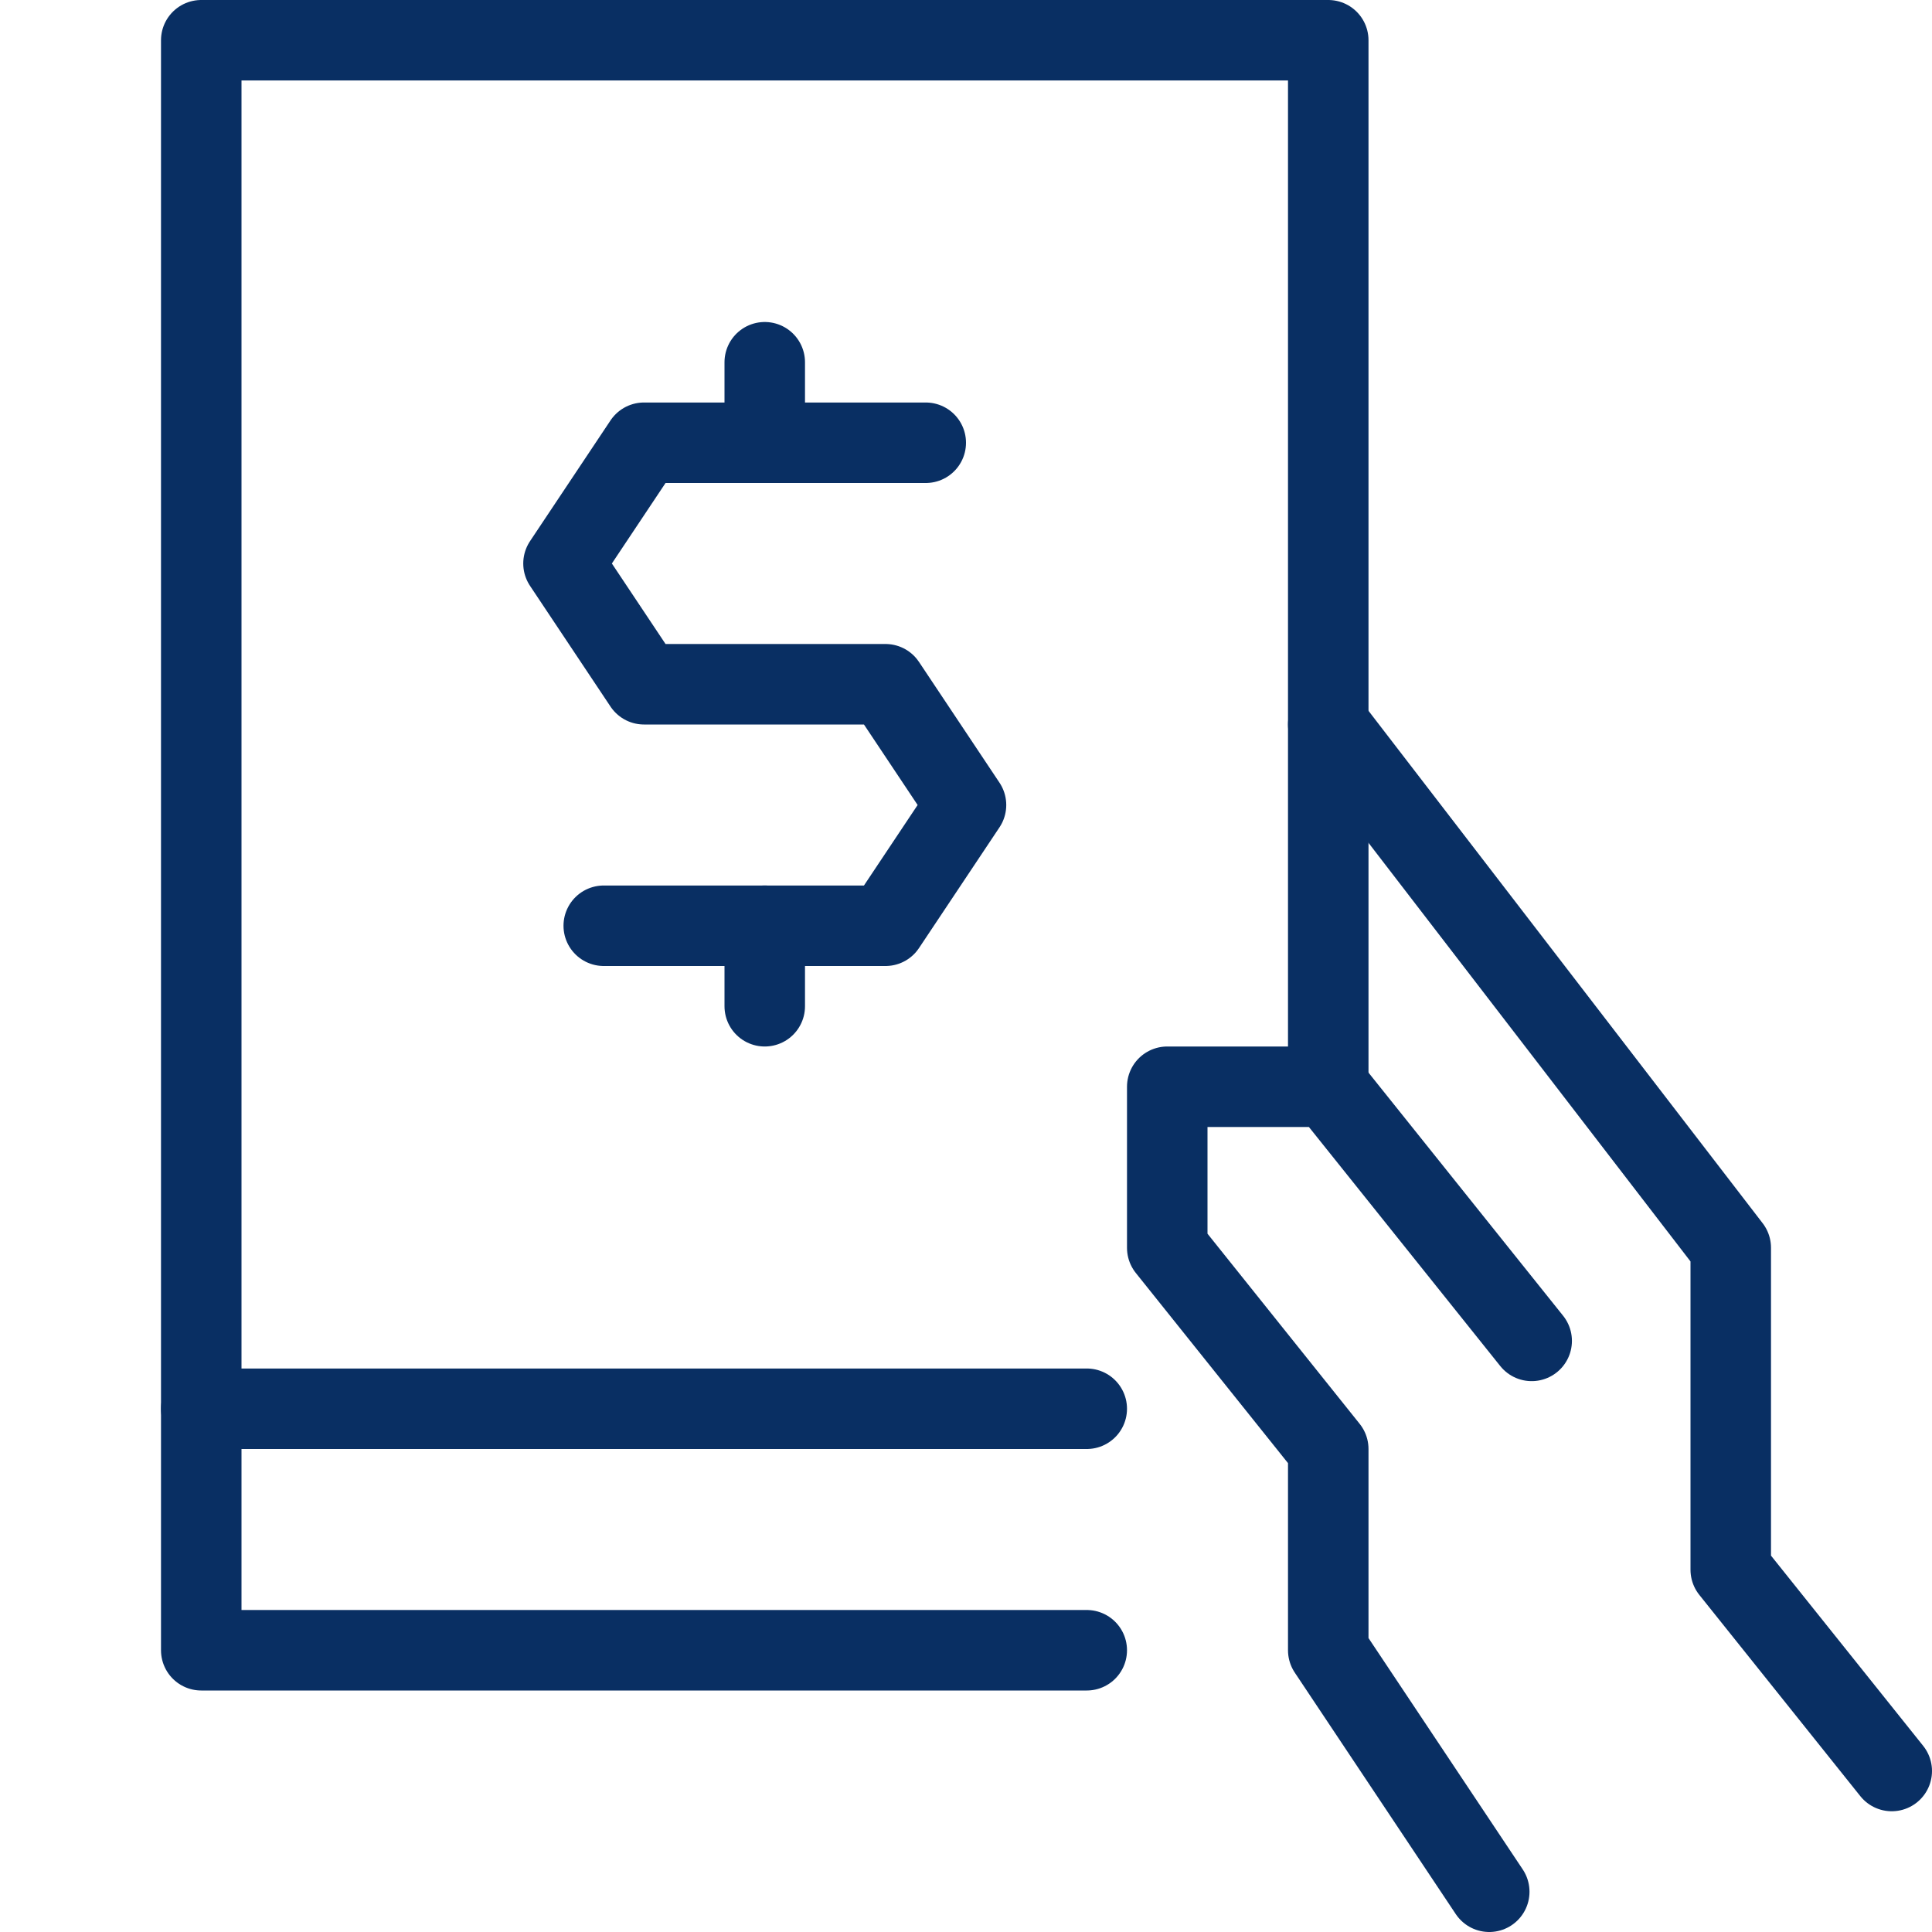 <svg xmlns="http://www.w3.org/2000/svg" fill="none" viewBox="0 0 48 48">
  
  
  
  
  
  
  
<g transform="matrix(2,0,0,2,0,0)"><path stroke="#092F63" stroke-linecap="round" stroke-linejoin="round" stroke-miterlimit="10" d="M13.5 20.5H2.5V0.5H16.5V13.5"></path><path stroke="#092F63" stroke-linecap="round" stroke-linejoin="round" stroke-miterlimit="10" d="M23.5 22L21.5 19.5V15.5L16.5 9"></path><path stroke="#092F63" stroke-linecap="round" stroke-linejoin="round" stroke-miterlimit="10" d="M19.027 16.657L16.5 13.5H14.5V15.501L16.5 18V20.5L18.5 23.5"></path><path stroke="#092F63" stroke-linecap="round" stroke-linejoin="round" stroke-miterlimit="10" d="M2.5 17.5H13.5"></path><path stroke="#092F63" stroke-linecap="round" stroke-linejoin="round" stroke-miterlimit="10" d="M11.5 5.5H8L7 7L8 8.5H11L12 10L11 11.5H7.5"></path><path stroke="#092F63" stroke-linecap="round" stroke-linejoin="round" stroke-miterlimit="10" d="M9.5 5.5V4.5"></path><path stroke="#092F63" stroke-linecap="round" stroke-linejoin="round" stroke-miterlimit="10" d="M9.5 12.5V11.5"></path></g></svg>